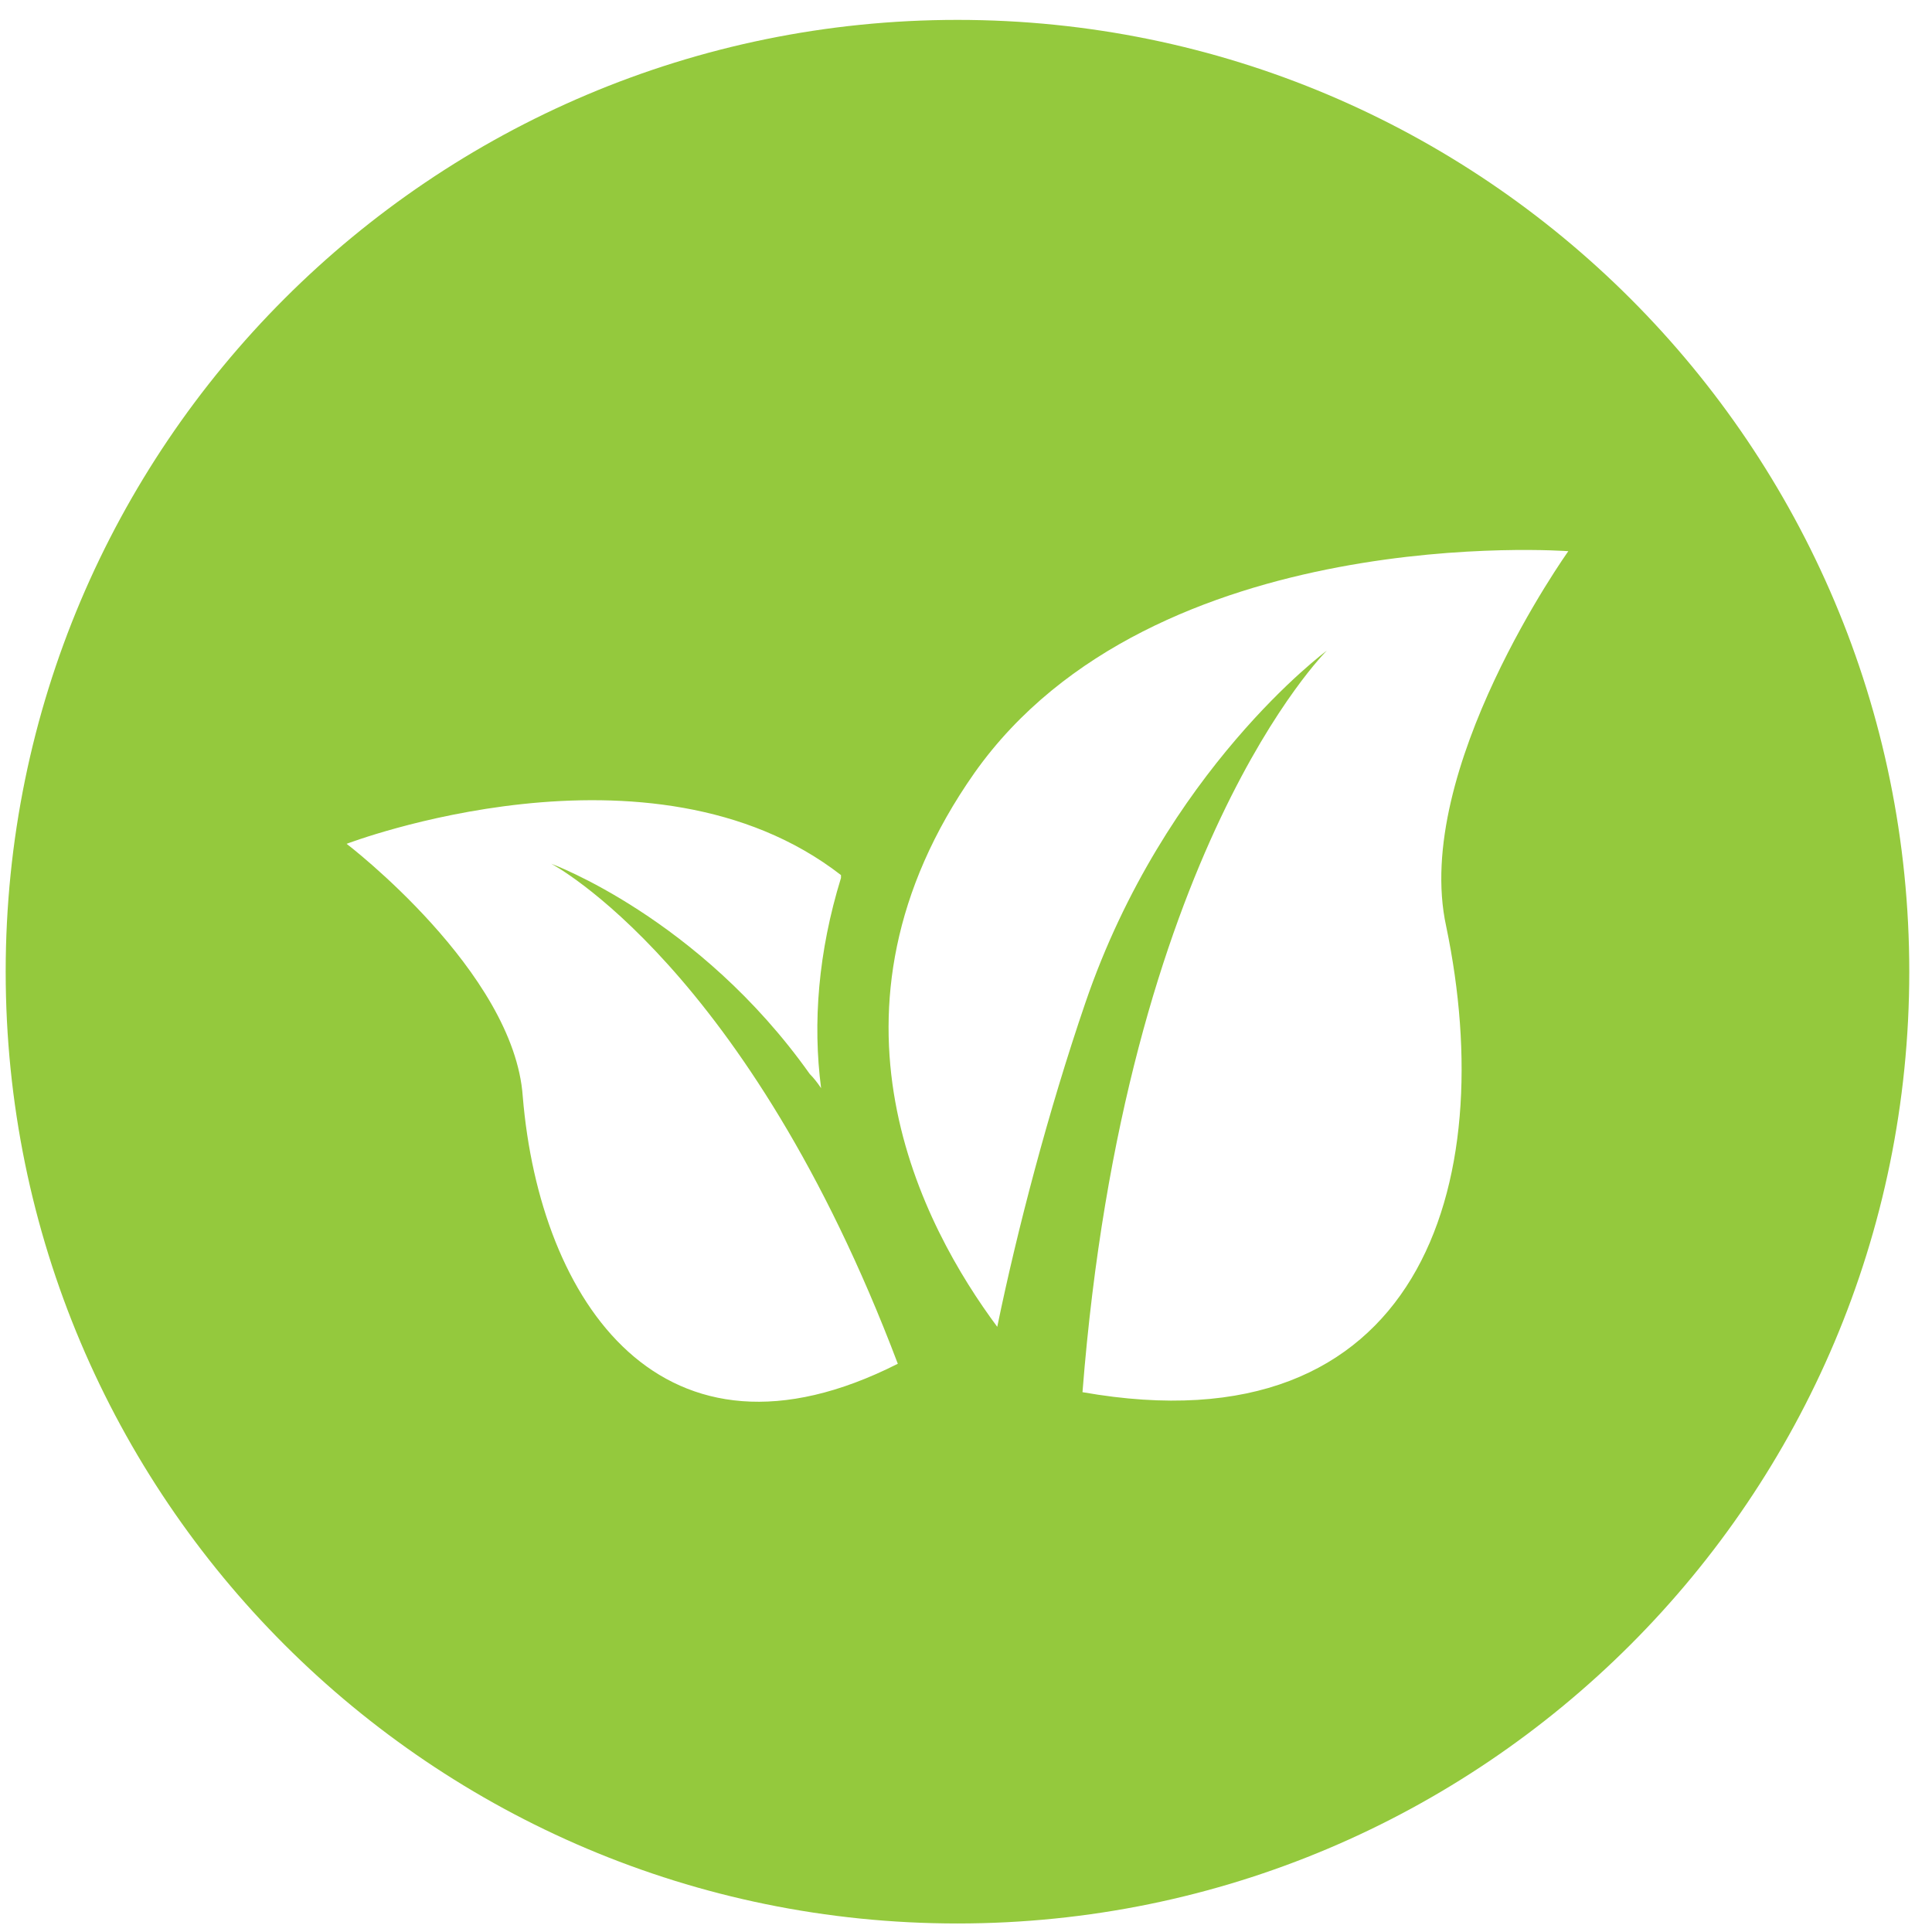 <svg version="1.2" xmlns="http://www.w3.org/2000/svg" viewBox="0 0 68 68" width="68" height="68"><style>.a{fill:#94c93d}</style><path fill-rule="evenodd" class="a" d="m67.2 34.2c0 18.5-15 33.5-33.5 33.5-18.5 0-33.5-15-33.5-33.5 0-18.5 15-33.5 33.5-33.5 18.5 0 33.5 15 33.5 33.5zm-35.6 13.8c-5.3-14-12.2-17.6-12.2-17.6 0 0 5.2 1.9 9.1 7.4q0.2 0.2 0.4 0.5c-0.3-2.3-0.1-4.8 0.7-7.4q0 0 0-0.1c-6.7-5.2-17.4-1.1-17.4-1.1 0 0 5.9 4.5 6.2 8.9 0.6 7.2 4.9 13.6 13.2 9.4zm23.6-28.6c0 0-14.6-1.1-20.9 7.8-5.9 8.4-1.8 16 0.8 19.5 0.7-3.4 1.8-7.6 3.1-11.4 2.8-8.2 8.5-12.4 8.5-12.4 0 0-7.1 7-8.6 26.1 11.9 2.1 14.7-7.3 12.8-16.4-1.2-5.5 4.3-13.2 4.3-13.2z"/></svg>